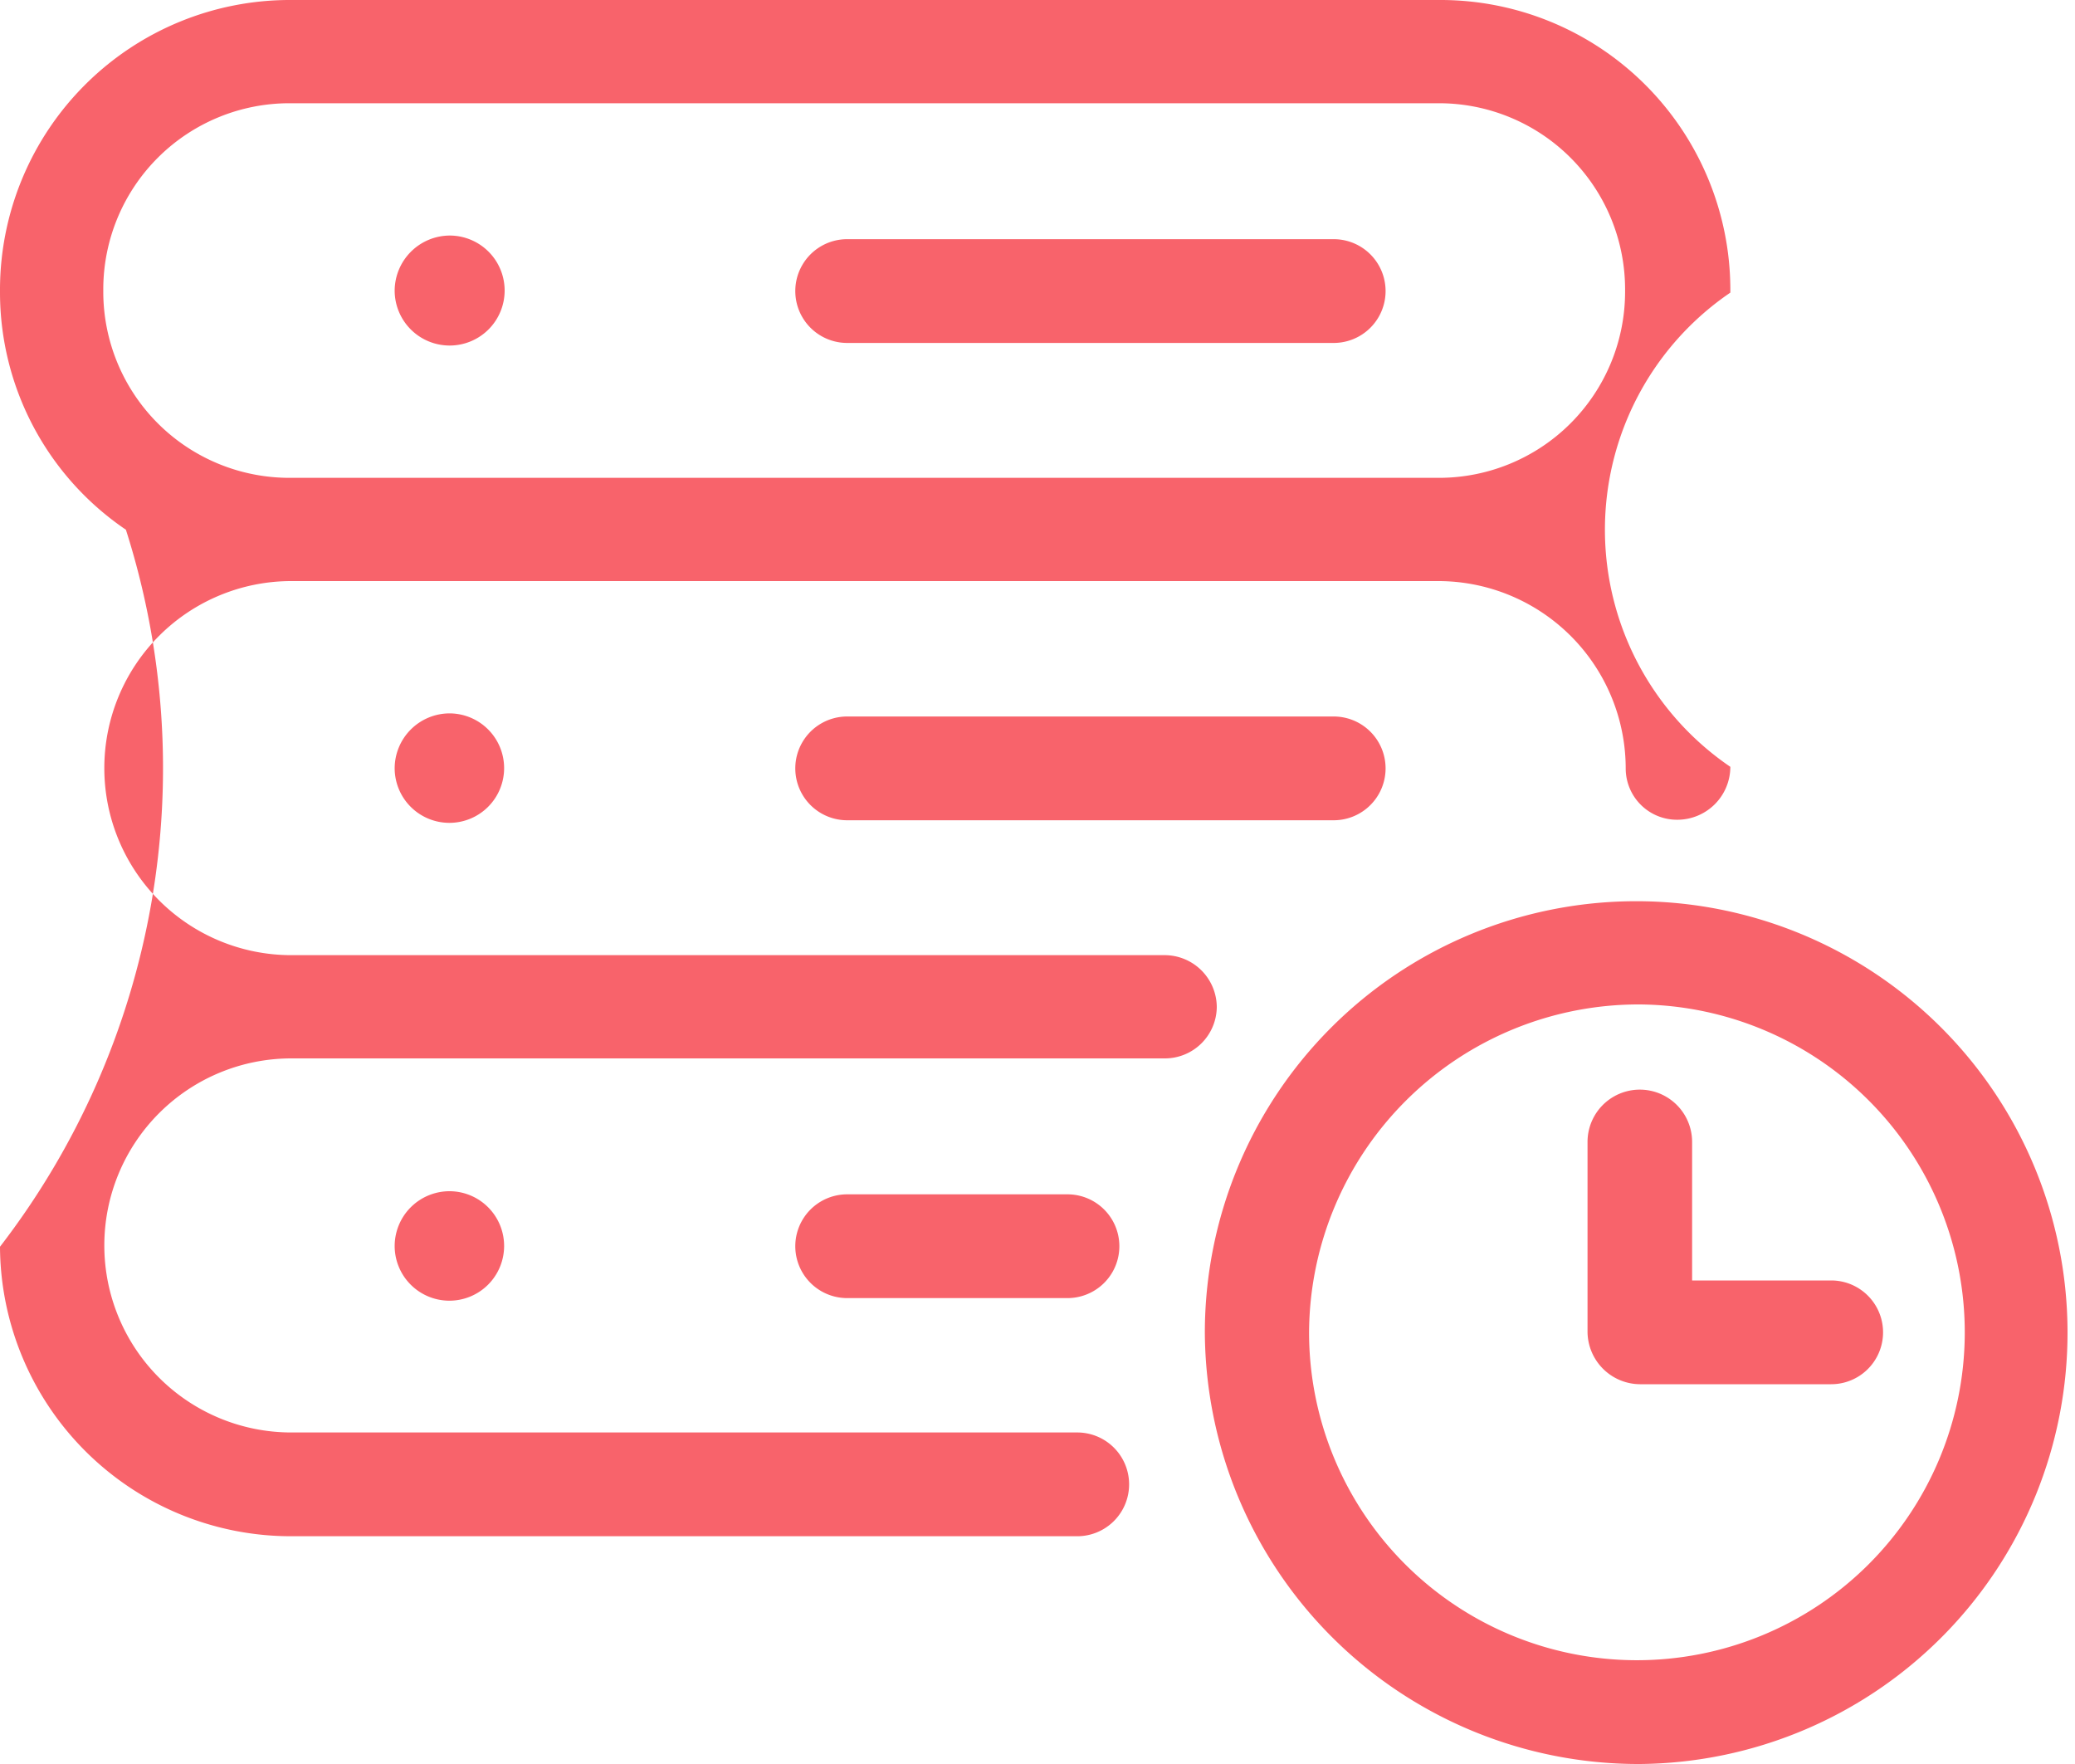 <svg xmlns="http://www.w3.org/2000/svg" width="40" height="34" viewBox="0 0 40 34"><defs><style>      .cls-1 {        fill: #f8636b;        fill-rule: evenodd;      }    </style></defs><path id="icon" class="cls-1" d="M855.71,2188.61h-9.379a1,1,0,1,0,0,2h9.379A1,1,0,1,0,855.71,2188.61Zm-17.036-.07a1.06,1.06,0,1,1-1.066,1.06A1.067,1.067,0,0,1,838.674,2188.54Zm7.657,9.27a1,1,0,1,0,0,2h9.379a1,1,0,1,0,0-2h-9.379Zm-7.657-.06a1.055,1.055,0,1,1-1.066,1.06A1.061,1.061,0,0,1,838.674,2197.75Zm14.782,5.66a1.006,1.006,0,0,0-1.009-1H835.616a3.605,3.605,0,1,1,0-7.21h22.1a3.615,3.615,0,0,1,3.623,3.62,0.989,0.989,0,0,0,1.009.98,1.022,1.022,0,0,0,1.008-1.02,5.528,5.528,0,0,1,0-9.14v-0.08a5.589,5.589,0,0,0-5.608-5.56H835.608a5.589,5.589,0,0,0-5.608,5.56v0.08a5.528,5.528,0,0,0,2.427,4.57A15.111,15.111,0,0,1,830,2208.03a5.61,5.61,0,0,0,5.632,5.58h15.134a1,1,0,1,0,0-2h-15.15a3.605,3.605,0,1,1,0-7.21h16.831A1,1,0,0,0,853.456,2203.41Zm-17.865-10.2a3.588,3.588,0,0,1-3.6-3.57v-0.08a3.588,3.588,0,0,1,3.6-3.57h22.136a3.588,3.588,0,0,1,3.6,3.57v0.08a3.588,3.588,0,0,1-3.6,3.57H835.591Zm10.74,13.81a1,1,0,1,0,0,2h4.247a1,1,0,1,0,0-2h-4.247Zm-7.657-.06a1.055,1.055,0,1,1-1.066,1.05A1.058,1.058,0,0,1,838.674,2206.96ZM861.613,2218a8.315,8.315,0,1,0-8.387-8.31A8.36,8.36,0,0,0,861.613,2218Zm0-14.64a6.32,6.32,0,1,1-6.378,6.32A6.353,6.353,0,0,1,861.613,2203.36Zm0,7.32H865.3a1,1,0,1,0,0-2h-2.681v-2.67a1.008,1.008,0,0,0-2.016,0v3.66A1.018,1.018,0,0,0,861.613,2210.68Z" transform="translate(-830 -2184)"></path></svg>